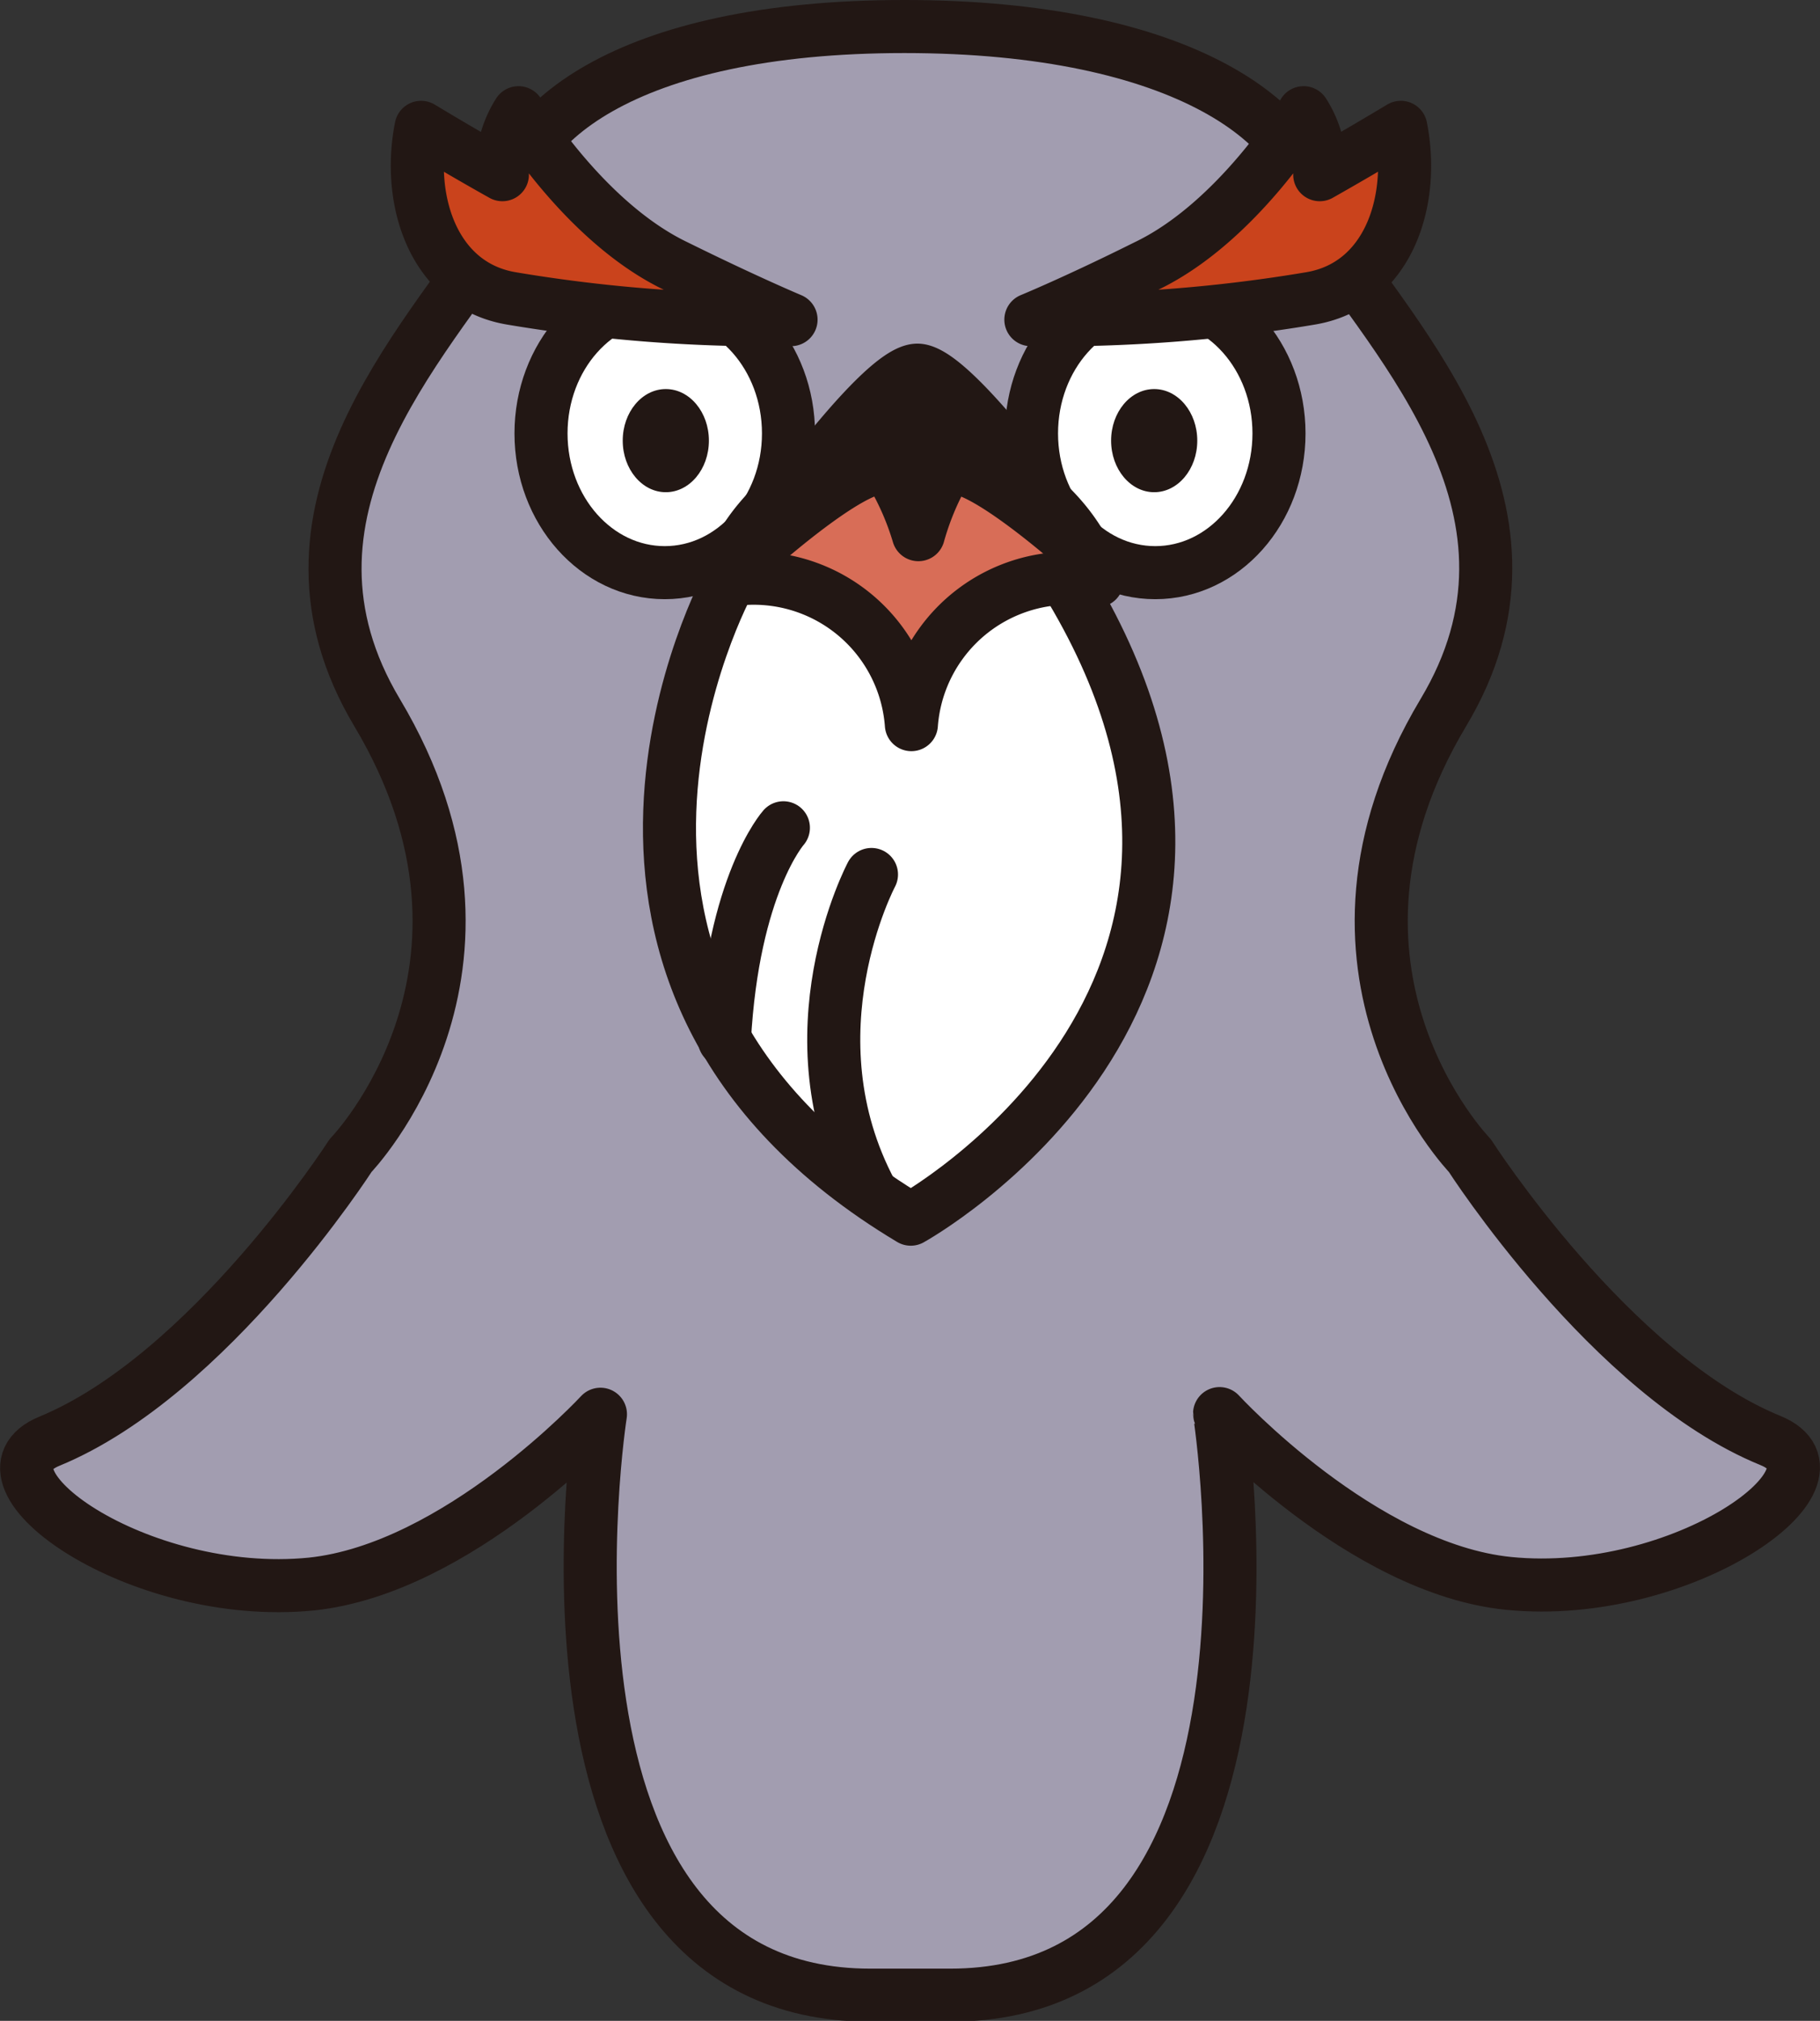 <svg xmlns="http://www.w3.org/2000/svg" viewBox="0 0 85.75 95.21"><rect x="0" y="0" width="85.75" height="95.21" fill="#333333" stroke="none"/><defs><style>.cls-1{fill:#fff;}.cls-1,.cls-2,.cls-4,.cls-5,.cls-6,.cls-7{stroke:#221714;stroke-linecap:round;stroke-linejoin:round;stroke-width:2.5px;}.cls-2{fill:#a29db0;}.cls-3,.cls-7{fill:#221714;}.cls-4{fill:none;}.cls-5{fill:#d86d57;}.cls-6{fill:#ca431c;}</style></defs><title>under_illust_01</title><g id="レイヤー_2" data-name="レイヤー 2"><g id="レイヤー_2-2" data-name="レイヤー 2"><line class="cls-1" x1="44.77" y1="52.32" x2="22.13" y2="52.47"/><line class="cls-1" x1="44.77" y1="52.32" x2="67.4" y2="52.47"/><path class="cls-2" d="M41,94C24,94,28.29,66.63,28.29,66.63s-6.72,7.28-13.62,8c-8.15.81-16.42-5.06-12.34-6.73C9.86,64.8,16.52,54.44,16.52,54.44S25,45.69,17.77,33.58c-5.61-9.39,2.05-17.19,6-23.1,0-4.58,5.69-9.23,18.84-9.23S62,5.9,62,10.48c4,5.91,11.63,13.71,6,23.1-7.24,12.11,1.25,20.86,1.25,20.86S75.89,64.8,83.42,67.87c4.09,1.67-4.19,7.54-12.34,6.73-6.9-.69-13.62-8-13.62-8S61.78,94,44.77,94Z"/><ellipse class="cls-1" cx="54.43" cy="20.42" rx="5.83" ry="6.56"/><ellipse class="cls-3" cx="54.38" cy="20.76" rx="2.03" ry="2.43"/><ellipse class="cls-1" cx="31.32" cy="20.42" rx="5.83" ry="6.56"/><ellipse class="cls-3" cx="31.37" cy="20.76" rx="2.03" ry="2.43"/><path class="cls-1" d="M34.34,27.44s-10.28,18.72,8.57,30c0,0,19-10.5,7.54-29.72"/><path class="cls-4" d="M41.06,41.2s-4,7.52,0,15"/><path class="cls-4" d="M36.91,39s-2.38,2.67-2.78,10"/><path class="cls-5" d="M42.94,34.14a7.45,7.45,0,0,0-8.75-6.78c1.44-4.51,6.31-6.12,6.31-6.12,1.35,0,2.44-2,2.44-2s1.08,2,2.43,2c0,0,4.87,1.61,6.32,6.12A7.45,7.45,0,0,0,42.94,34.14Z"/><path class="cls-6" d="M54,12.54c4.33-2.07,7.42-7.23,7.42-7.23a4.85,4.85,0,0,1,.76,2.92Q64,7.2,66,6c.69,3.47-.59,7.45-4.26,8.06a72.77,72.77,0,0,1-13.17,1S50.69,14.19,54,12.54Z"/><path class="cls-6" d="M31.85,12.54c-4.33-2.07-7.42-7.23-7.42-7.23a4.92,4.92,0,0,0-.76,2.92Q21.83,7.2,19.84,6c-.69,3.47.6,7.45,4.26,8.06a72.77,72.77,0,0,0,13.17,1S35.19,14.19,31.85,12.54Z"/><path class="cls-7" d="M43.27,25.19A13,13,0,0,0,42,22.28c-.83-1.41-6.62,3.83-6.62,3.83h0s6-8.72,7.86-8.67,7.86,8.67,7.86,8.67h0s-5.79-5.24-6.63-3.83A13.2,13.2,0,0,0,43.27,25.19Z"/></g></g></svg>